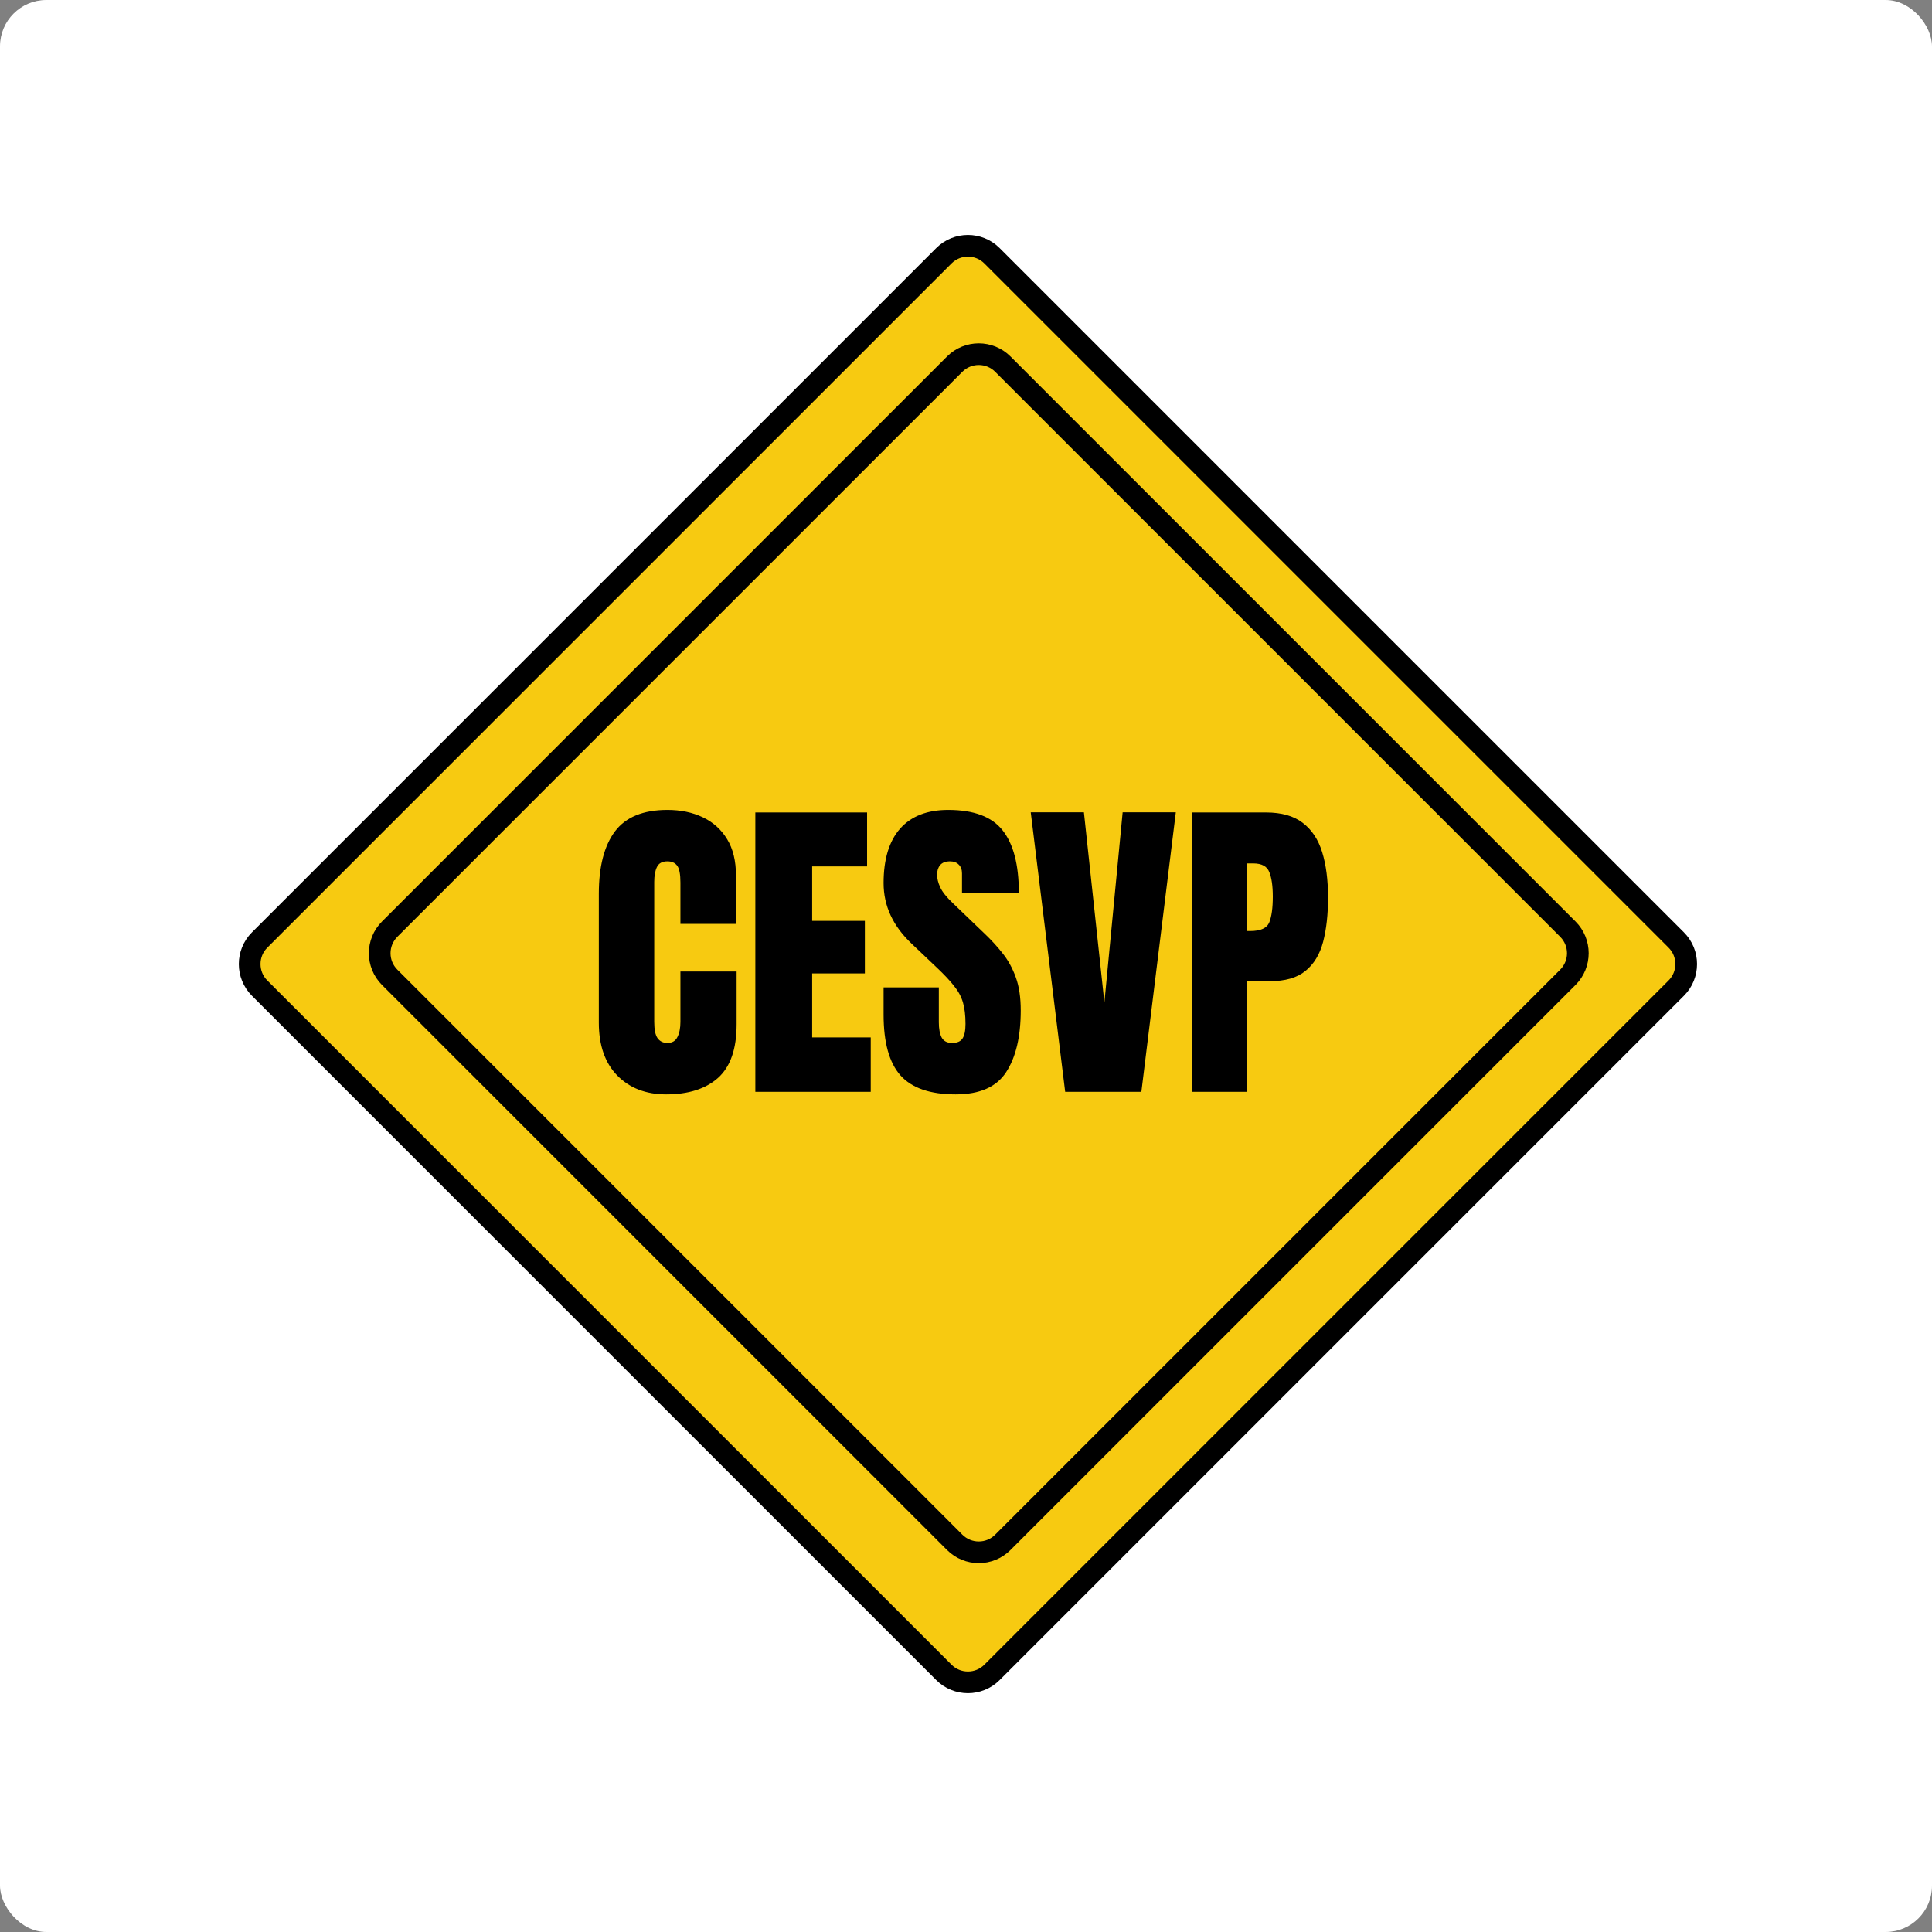 <svg xmlns="http://www.w3.org/2000/svg" width="500" height="500" viewBox="0 0 500 500" fill="none"><rect x="0" y="0" width="500" height="500" fill="#808080" stroke="none"/><rect width="500" height="500" rx="12" fill="white"></rect><path d="M244.273 66.192C247.712 62.754 253.288 62.754 256.727 66.192L433.808 243.273C437.246 246.712 437.246 252.288 433.808 255.727L256.727 432.808C253.288 436.246 247.712 436.246 244.273 432.808L67.192 255.727C63.754 252.288 63.754 246.712 67.192 243.273L244.273 66.192Z" fill="#F7CA11" stroke="black" stroke-width="5.609"></path><path d="M247.078 94.236C250.517 90.797 256.092 90.797 259.531 94.236L405.764 240.469C409.203 243.908 409.203 249.483 405.764 252.922L259.531 399.155C256.092 402.594 250.517 402.594 247.078 399.155L100.845 252.922C97.406 249.483 97.406 243.908 100.845 240.469L247.078 94.236Z" stroke="black" stroke-width="5.609"></path><path d="M172.394 283.222C167.164 283.222 162.946 281.593 159.742 278.334C156.565 275.075 154.977 270.515 154.977 264.655V231.298C154.977 224.287 156.36 218.92 159.126 215.195C161.919 211.471 166.452 209.608 172.723 209.608C176.146 209.608 179.186 210.238 181.843 211.498C184.527 212.758 186.635 214.647 188.169 217.167C189.703 219.659 190.469 222.808 190.469 226.615V239.103H176.092V228.423C176.092 226.259 175.818 224.808 175.27 224.068C174.722 223.301 173.873 222.918 172.723 222.918C171.381 222.918 170.477 223.411 170.012 224.397C169.546 225.355 169.314 226.643 169.314 228.258V264.449C169.314 266.448 169.601 267.859 170.176 268.68C170.779 269.502 171.628 269.913 172.723 269.913C173.955 269.913 174.818 269.406 175.311 268.393C175.831 267.38 176.092 266.065 176.092 264.449V251.427H190.634V265.106C190.634 271.46 189.032 276.075 185.827 278.95C182.623 281.798 178.146 283.222 172.394 283.222ZM195.481 282.565V210.266H224.401V224.233H210.187V238.323H223.826V251.92H210.187V268.475H225.346V282.565H195.481ZM247.323 283.222C240.723 283.222 235.958 281.579 233.028 278.293C230.125 275.007 228.673 269.776 228.673 262.601V255.535H242.969V264.572C242.969 266.243 243.215 267.558 243.708 268.516C244.229 269.447 245.119 269.913 246.378 269.913C247.693 269.913 248.597 269.529 249.09 268.763C249.61 267.996 249.87 266.736 249.87 264.983C249.87 262.765 249.651 260.916 249.213 259.438C248.775 257.931 248.008 256.507 246.912 255.165C245.844 253.796 244.352 252.208 242.435 250.4L235.944 244.238C231.097 239.665 228.673 234.434 228.673 228.546C228.673 222.384 230.097 217.687 232.945 214.456C235.821 211.224 239.97 209.608 245.392 209.608C252.02 209.608 256.717 211.375 259.483 214.908C262.276 218.44 263.673 223.808 263.673 231.011H248.966V226.04C248.966 225.054 248.679 224.287 248.104 223.74C247.556 223.192 246.803 222.918 245.844 222.918C244.694 222.918 243.845 223.247 243.297 223.904C242.777 224.534 242.517 225.355 242.517 226.369C242.517 227.382 242.791 228.477 243.338 229.655C243.886 230.833 244.968 232.188 246.584 233.722L254.923 241.732C256.593 243.321 258.127 245.005 259.524 246.785C260.92 248.538 262.043 250.592 262.892 252.947C263.741 255.275 264.166 258.123 264.166 261.491C264.166 268.283 262.906 273.61 260.386 277.471C257.894 281.305 253.54 283.222 247.323 283.222ZM275.668 282.565L266.754 210.225H280.515L285.814 259.438L290.539 210.225H304.3L295.386 282.565H275.668ZM308.531 282.565V210.266H327.633C331.632 210.266 334.795 211.156 337.123 212.936C339.478 214.716 341.162 217.249 342.175 220.535C343.189 223.822 343.695 227.738 343.695 232.284C343.695 236.666 343.271 240.486 342.422 243.745C341.573 246.977 340.053 249.483 337.862 251.263C335.698 253.043 332.618 253.933 328.619 253.933H322.745V282.565H308.531ZM322.745 240.952H323.566C326.25 240.952 327.893 240.199 328.496 238.692C329.098 237.186 329.4 234.968 329.4 232.038C329.4 229.299 329.098 227.19 328.496 225.711C327.921 224.205 326.538 223.452 324.347 223.452H322.745V240.952Z" fill="black"></path></svg>